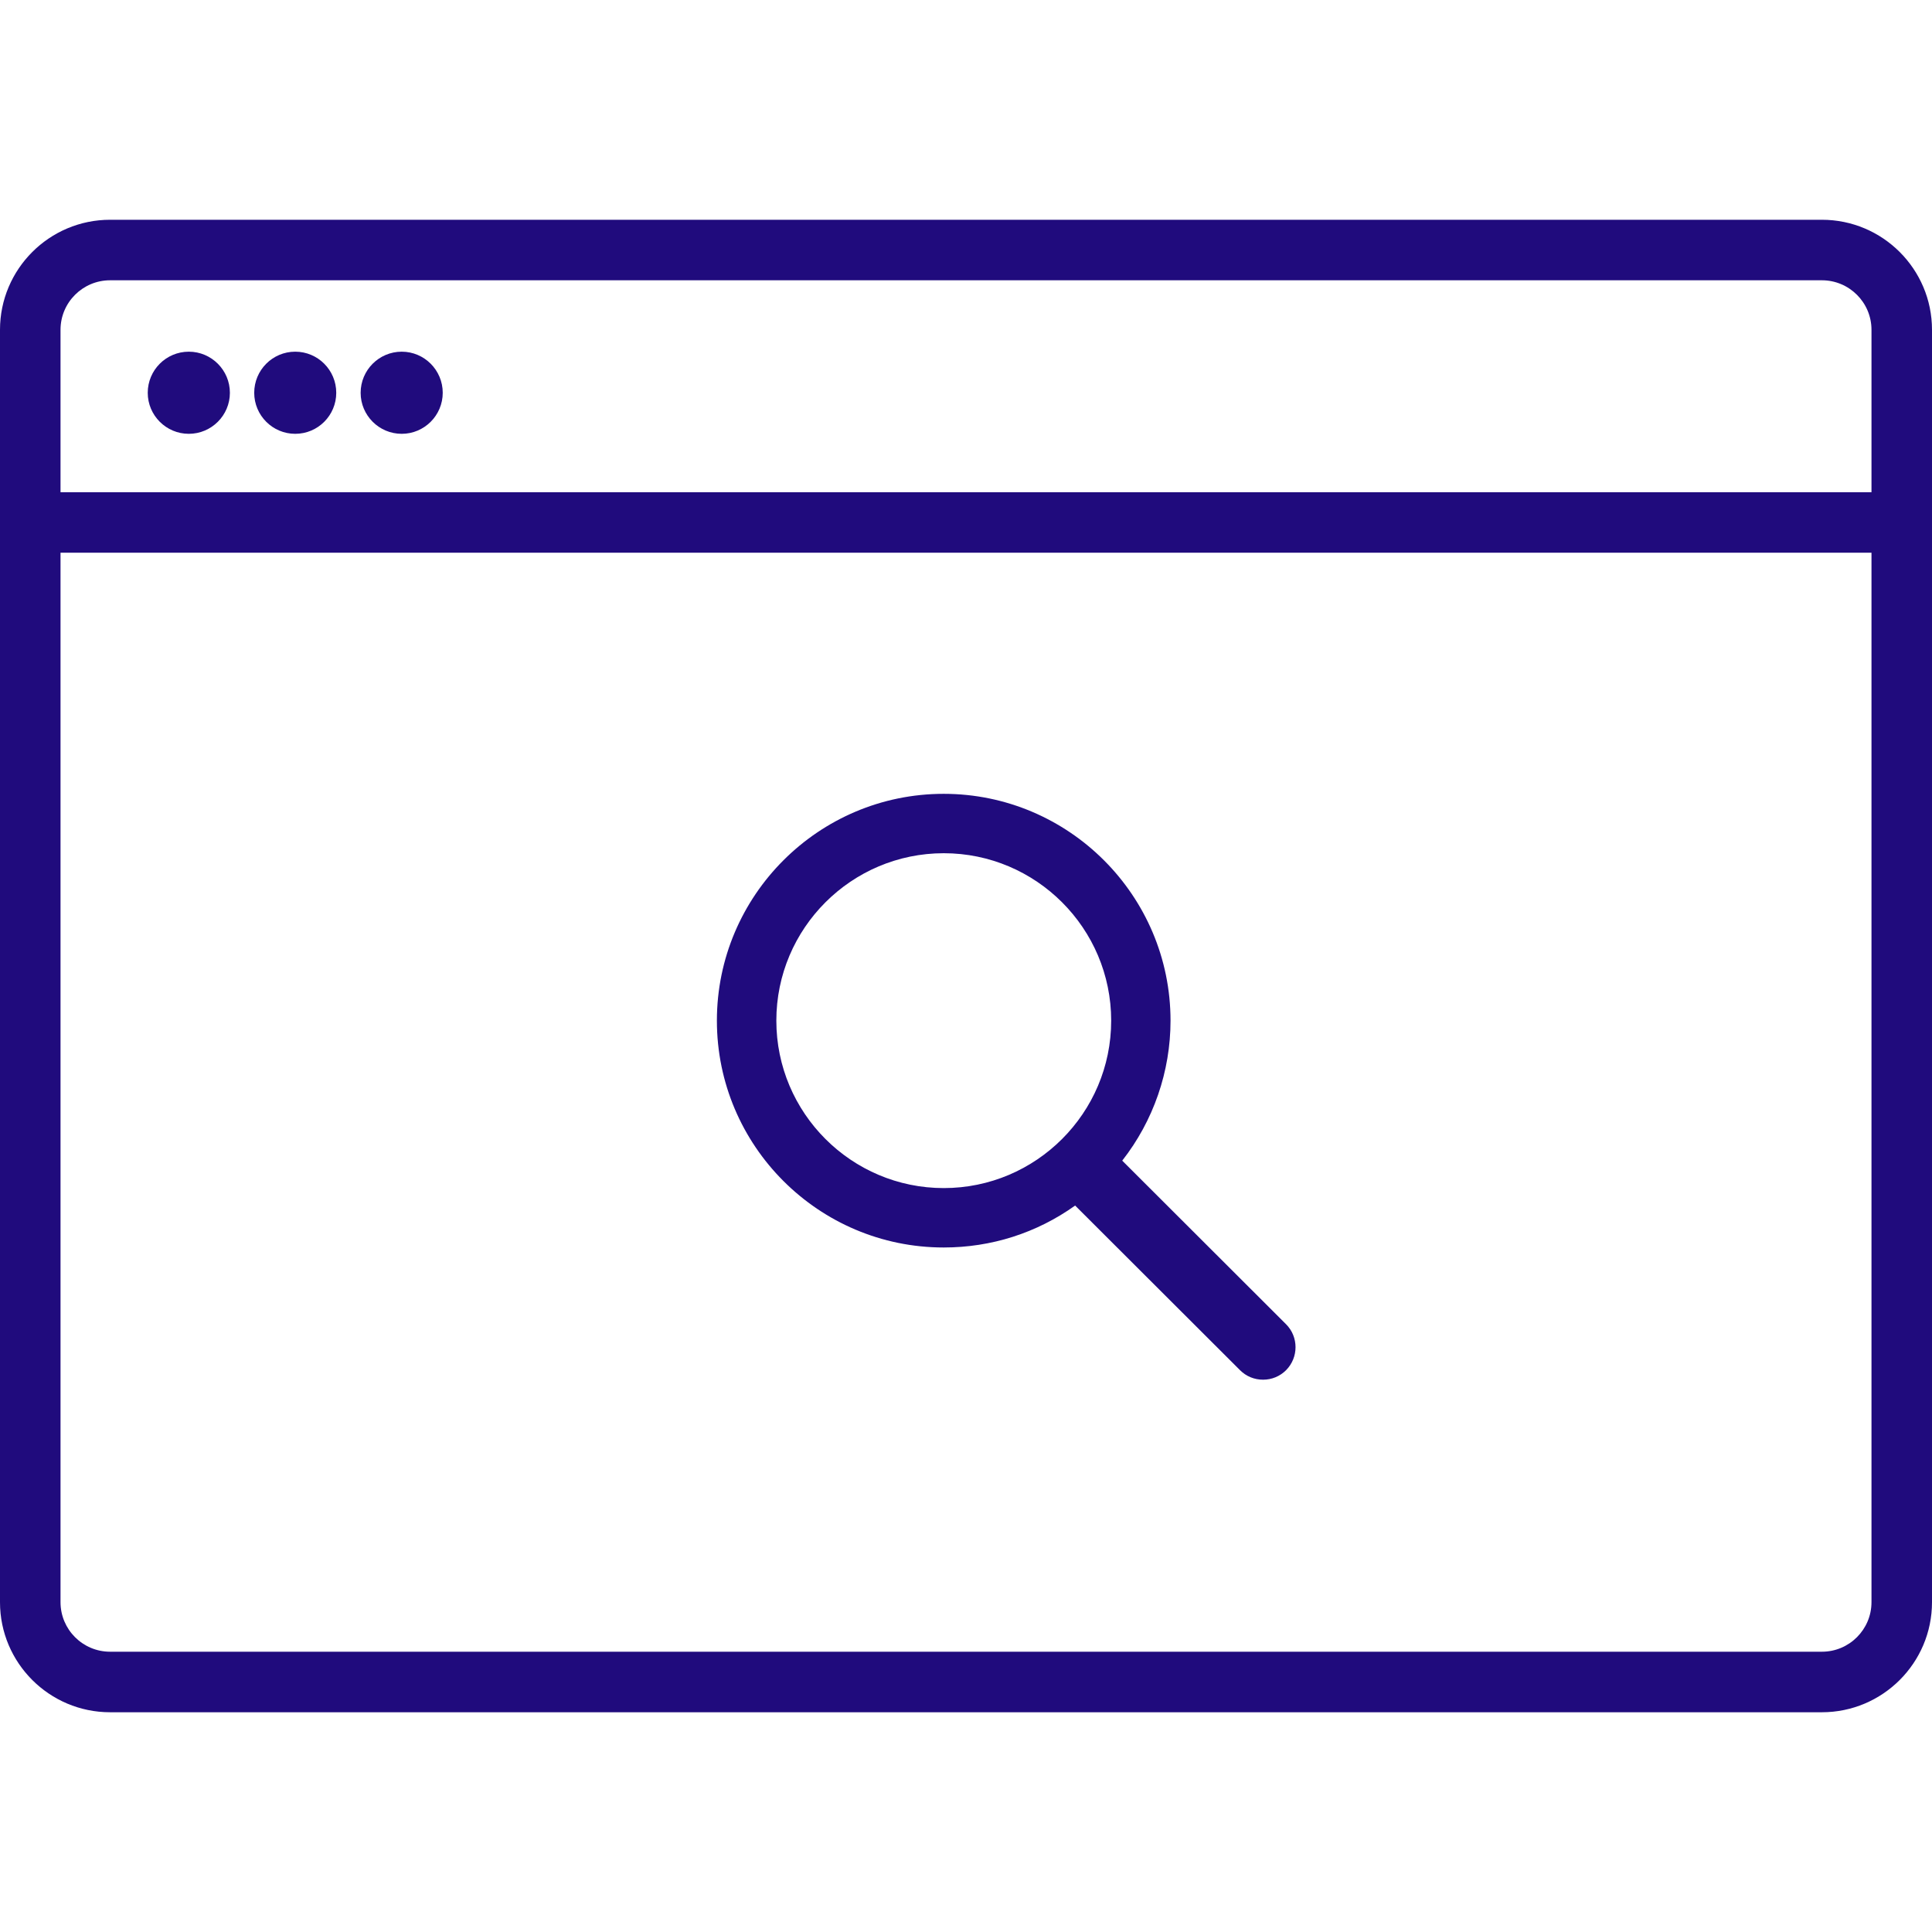 <?xml version="1.0" encoding="utf-8"?>
<!-- Generator: Adobe Illustrator 16.0.0, SVG Export Plug-In . SVG Version: 6.00 Build 0)  -->
<!DOCTYPE svg PUBLIC "-//W3C//DTD SVG 1.1//EN" "http://www.w3.org/Graphics/SVG/1.1/DTD/svg11.dtd">
<svg version="1.1" id="discover" xmlns="http://www.w3.org/2000/svg" xmlns:xlink="http://www.w3.org/1999/xlink" x="0px" y="0px"
	 width="96px" height="96px" viewBox="0 0 96 96" enable-background="new 0 0 96 96" xml:space="preserve">
<path id="browser" fill="#200B7D" d="M90.529,10.92H5.47C2.455,10.92,0,13.369,0,16.388v63.225c0,3.019,2.455,5.468,5.47,5.468
	h85.059c3.016,0,5.471-2.449,5.471-5.468V16.388C96,13.369,93.545,10.92,90.529,10.92z M5.47,13.927h85.059
	c1.359,0,2.464,1.104,2.464,2.461v8.069H3.007v-8.069C3.007,15.031,4.111,13.927,5.47,13.927z M90.529,82.073H5.47
	c-1.359,0-2.463-1.104-2.463-2.462V27.463h89.986v52.148C92.993,80.969,91.889,82.073,90.529,82.073z M7.341,19.518
	c0-1.127,0.913-2.043,2.041-2.043c1.125,0,2.041,0.916,2.041,2.043c0,1.122-0.916,2.038-2.041,2.038
	C8.254,21.556,7.341,20.639,7.341,19.518z M12.632,19.518c0-1.127,0.911-2.043,2.038-2.043s2.038,0.916,2.038,2.043
	c0,1.122-0.91,2.038-2.038,2.038S12.632,20.639,12.632,19.518z M17.92,19.518c0-1.127,0.913-2.043,2.041-2.043
	c1.125,0,2.038,0.916,2.038,2.043c0,1.122-0.913,2.038-2.038,2.038C18.833,21.556,17.92,20.639,17.92,19.518z"/>
<path id="search" fill="#200B7D" d="M63.902,65.799l-8.139-8.127c1.551-1.979,2.4-4.434,2.4-6.956
	c0-6.215-5.057-11.271-11.271-11.271c-6.214,0-11.27,5.056-11.27,11.271c0,6.216,5.056,11.271,11.27,11.271
	c2.367,0,4.619-0.719,6.531-2.084l8.195,8.182c0.305,0.305,0.709,0.471,1.143,0.471c0.432,0,0.836-0.166,1.143-0.472
	C64.532,67.451,64.531,66.427,63.902,65.799z M46.895,42.396c4.587,0,8.319,3.732,8.319,8.32c0,4.587-3.731,8.319-8.319,8.319
	c-4.587,0-8.319-3.732-8.319-8.319C38.575,46.128,42.308,42.396,46.895,42.396z"/>
</svg>
